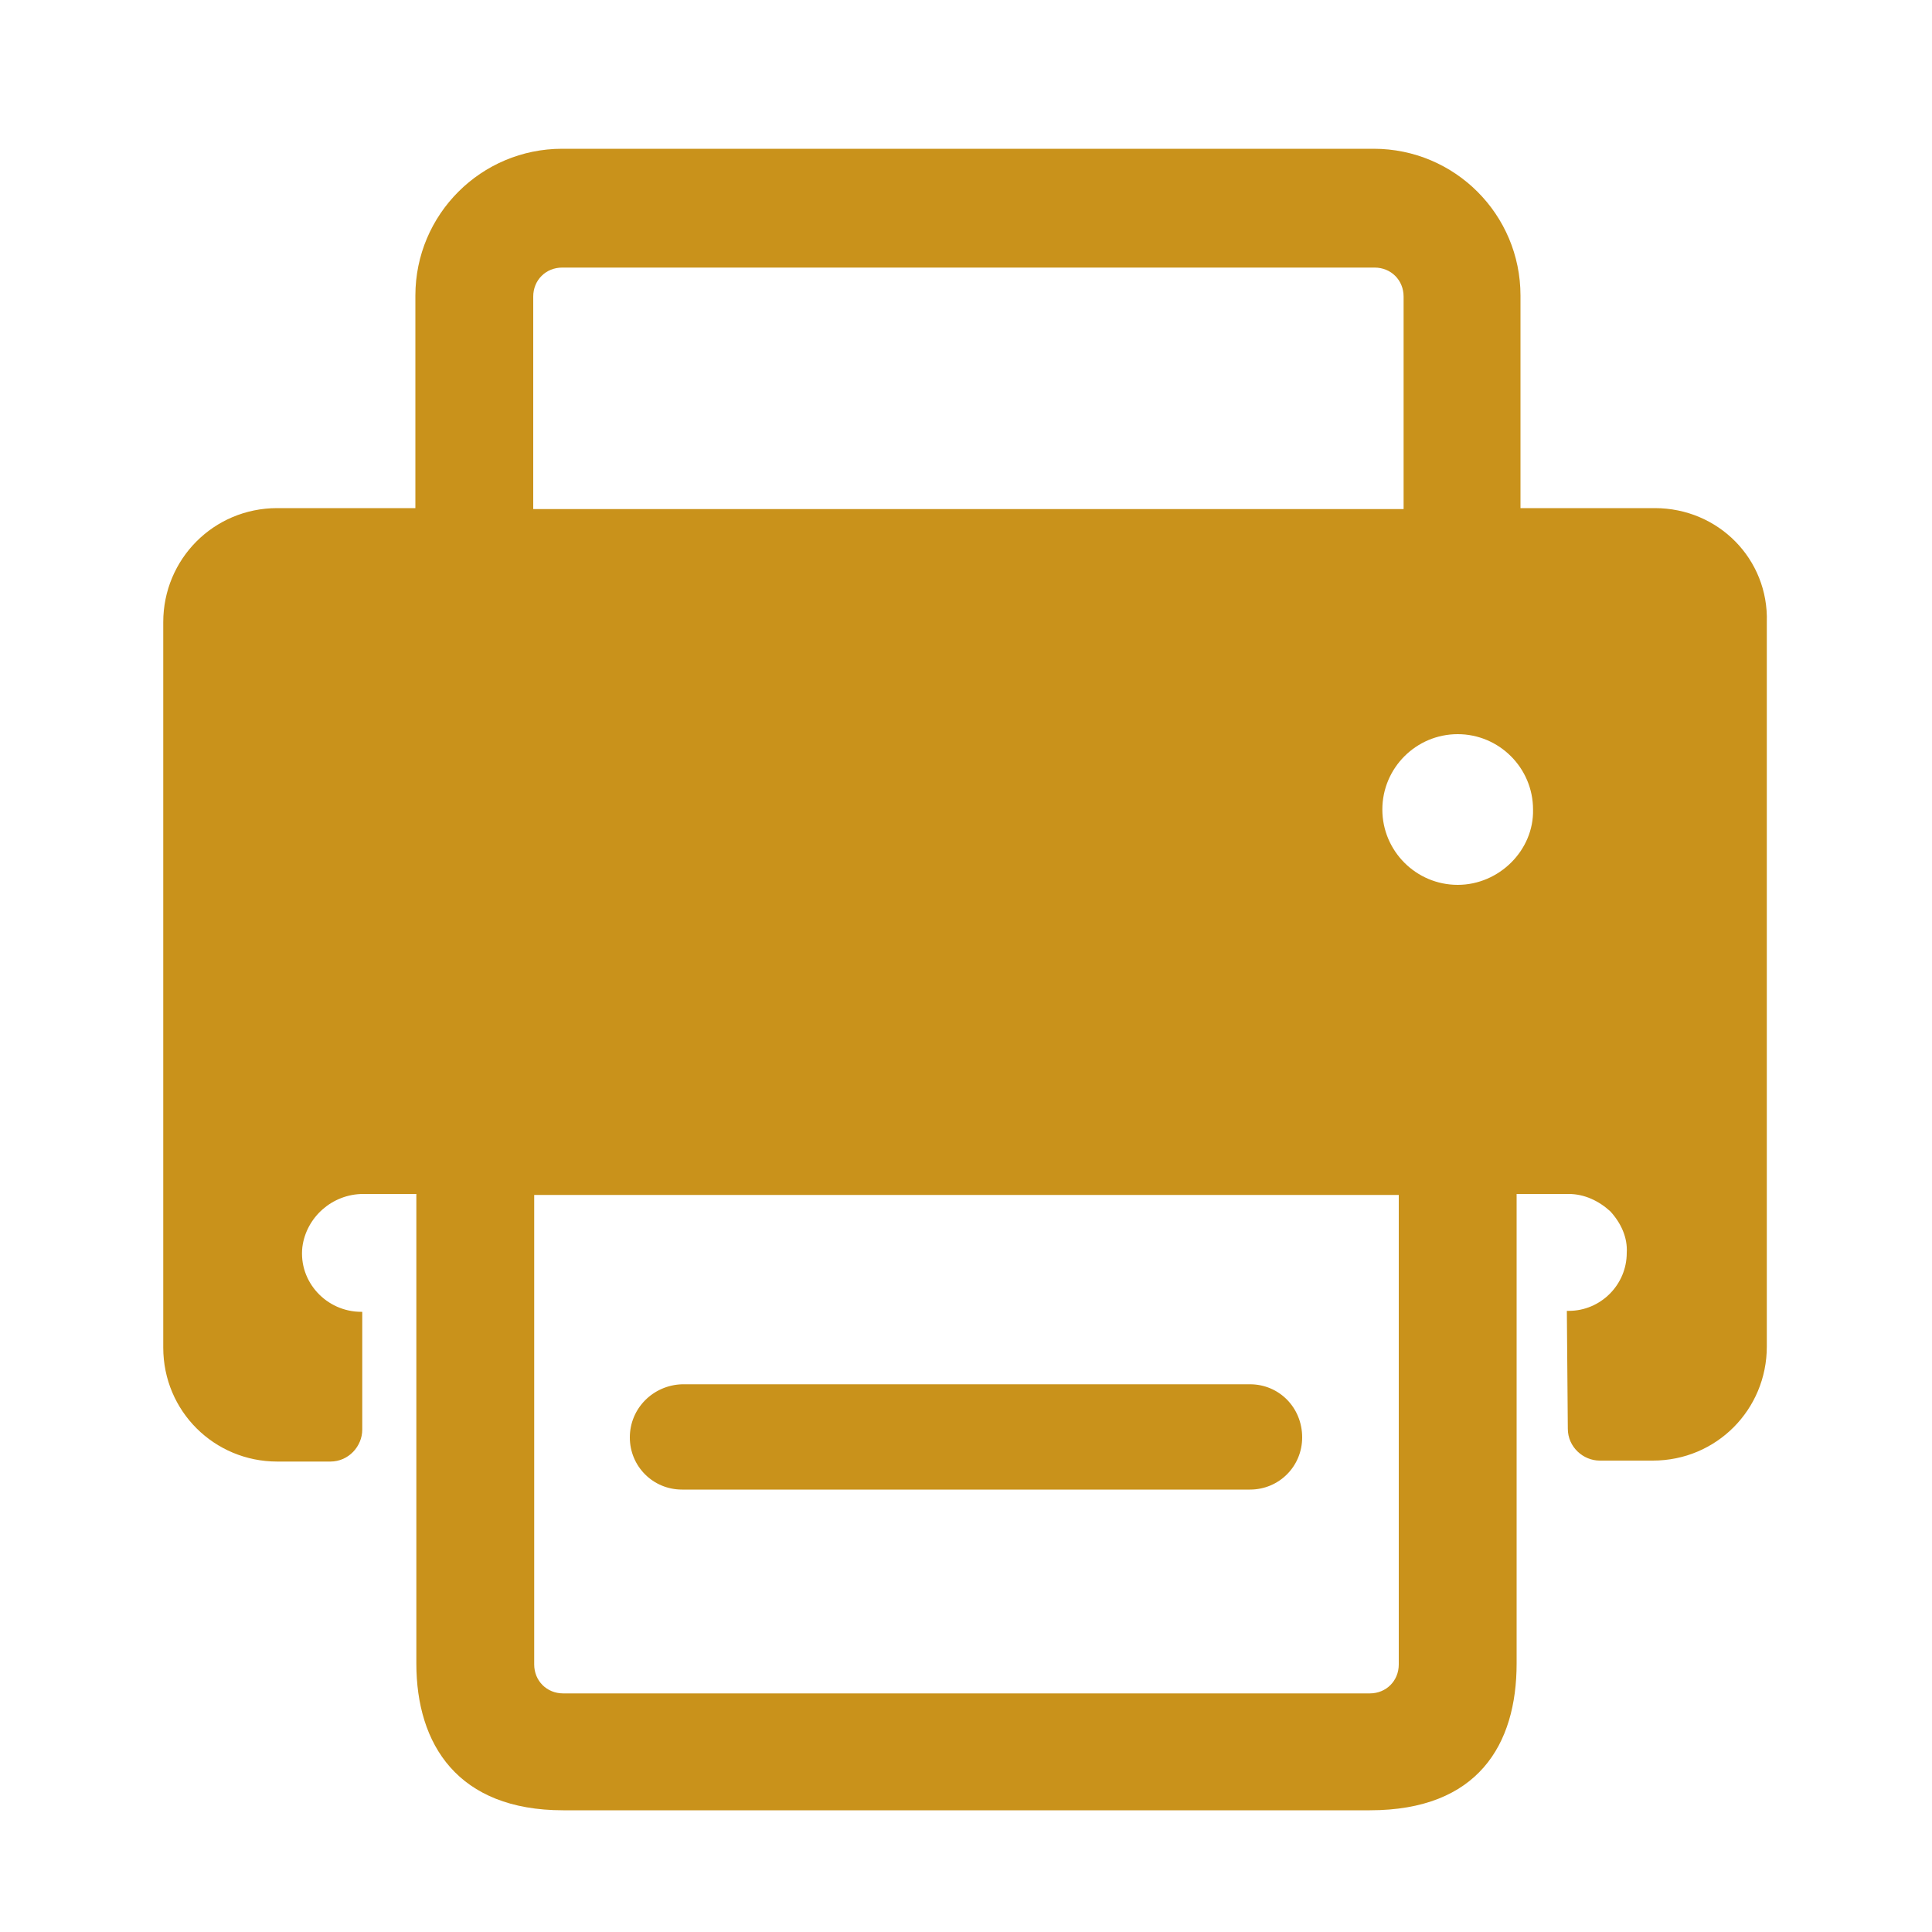 <?xml version="1.0" encoding="utf-8"?>
<!-- Generator: Adobe Illustrator 22.1.0, SVG Export Plug-In . SVG Version: 6.00 Build 0)  -->
<svg version="1.1" id="图层_1" xmlns="http://www.w3.org/2000/svg" xmlns:xlink="http://www.w3.org/1999/xlink" x="0px" y="0px"
	 viewBox="0 0 200 200" style="enable-background:new 0 0 200 200;" xml:space="preserve">
<style type="text/css">
	.st0{fill:#C9921B;}
</style>
<path class="st0" d="M70.6,154.2c-3,0-5.4-2.4-5.4-5.4c0-3,2.4-5.4,5.4-5.5h58.8c3,0,5.4,2.4,5.4,5.5c0,3-2.4,5.4-5.4,5.4H70.6z"/>
<path class="st0" d="M171.3,52.6h-13.9v-22c0-8.4-6.8-15.2-15.2-15.2H58.2c-8.4,0-15.2,6.8-15.2,15.2v22H28.7
	c-6.6,0-11.8,5.3-11.8,11.8v75.1c0,6.6,5.3,11.8,11.8,11.8h5.5c1.9,0,3.3-1.6,3.3-3.3v-12.2h-0.1c-3.6,0-6.5-3.1-6.1-6.7
	c0.4-3.1,3.1-5.5,6.3-5.5h5.5v48.6c0,8.4,4.3,15.2,15.2,15.2h83.5c11.2,0,15.2-6.8,15.2-15.2v-48.6h5.4c1.6,0,3.1,0.7,4.3,1.8
	c1.1,1.2,1.8,2.7,1.7,4.3c0,3.3-2.7,6-6,6h-0.2l0.1,12.2c0,1.9,1.6,3.3,3.3,3.3h5.5c6.6,0,11.8-5.3,11.8-11.8v-75
	C183.1,57.9,177.9,52.6,171.3,52.6z M55.2,30.7c0-1.7,1.3-3,3-3h84.1c1.7,0,3,1.3,3,3v22H55.2V30.7z M144.8,172.3c0,1.7-1.3,3-3,3
	H58.3c-1.7,0-3-1.3-3-3v-48.6h89.5V172.3z M150.9,91.6c-4.3,0-7.8-3.5-7.8-7.8s3.5-7.8,7.8-7.8s7.8,3.5,7.8,7.8
	C158.8,88,155.2,91.6,150.9,91.6z"/>
</svg>
